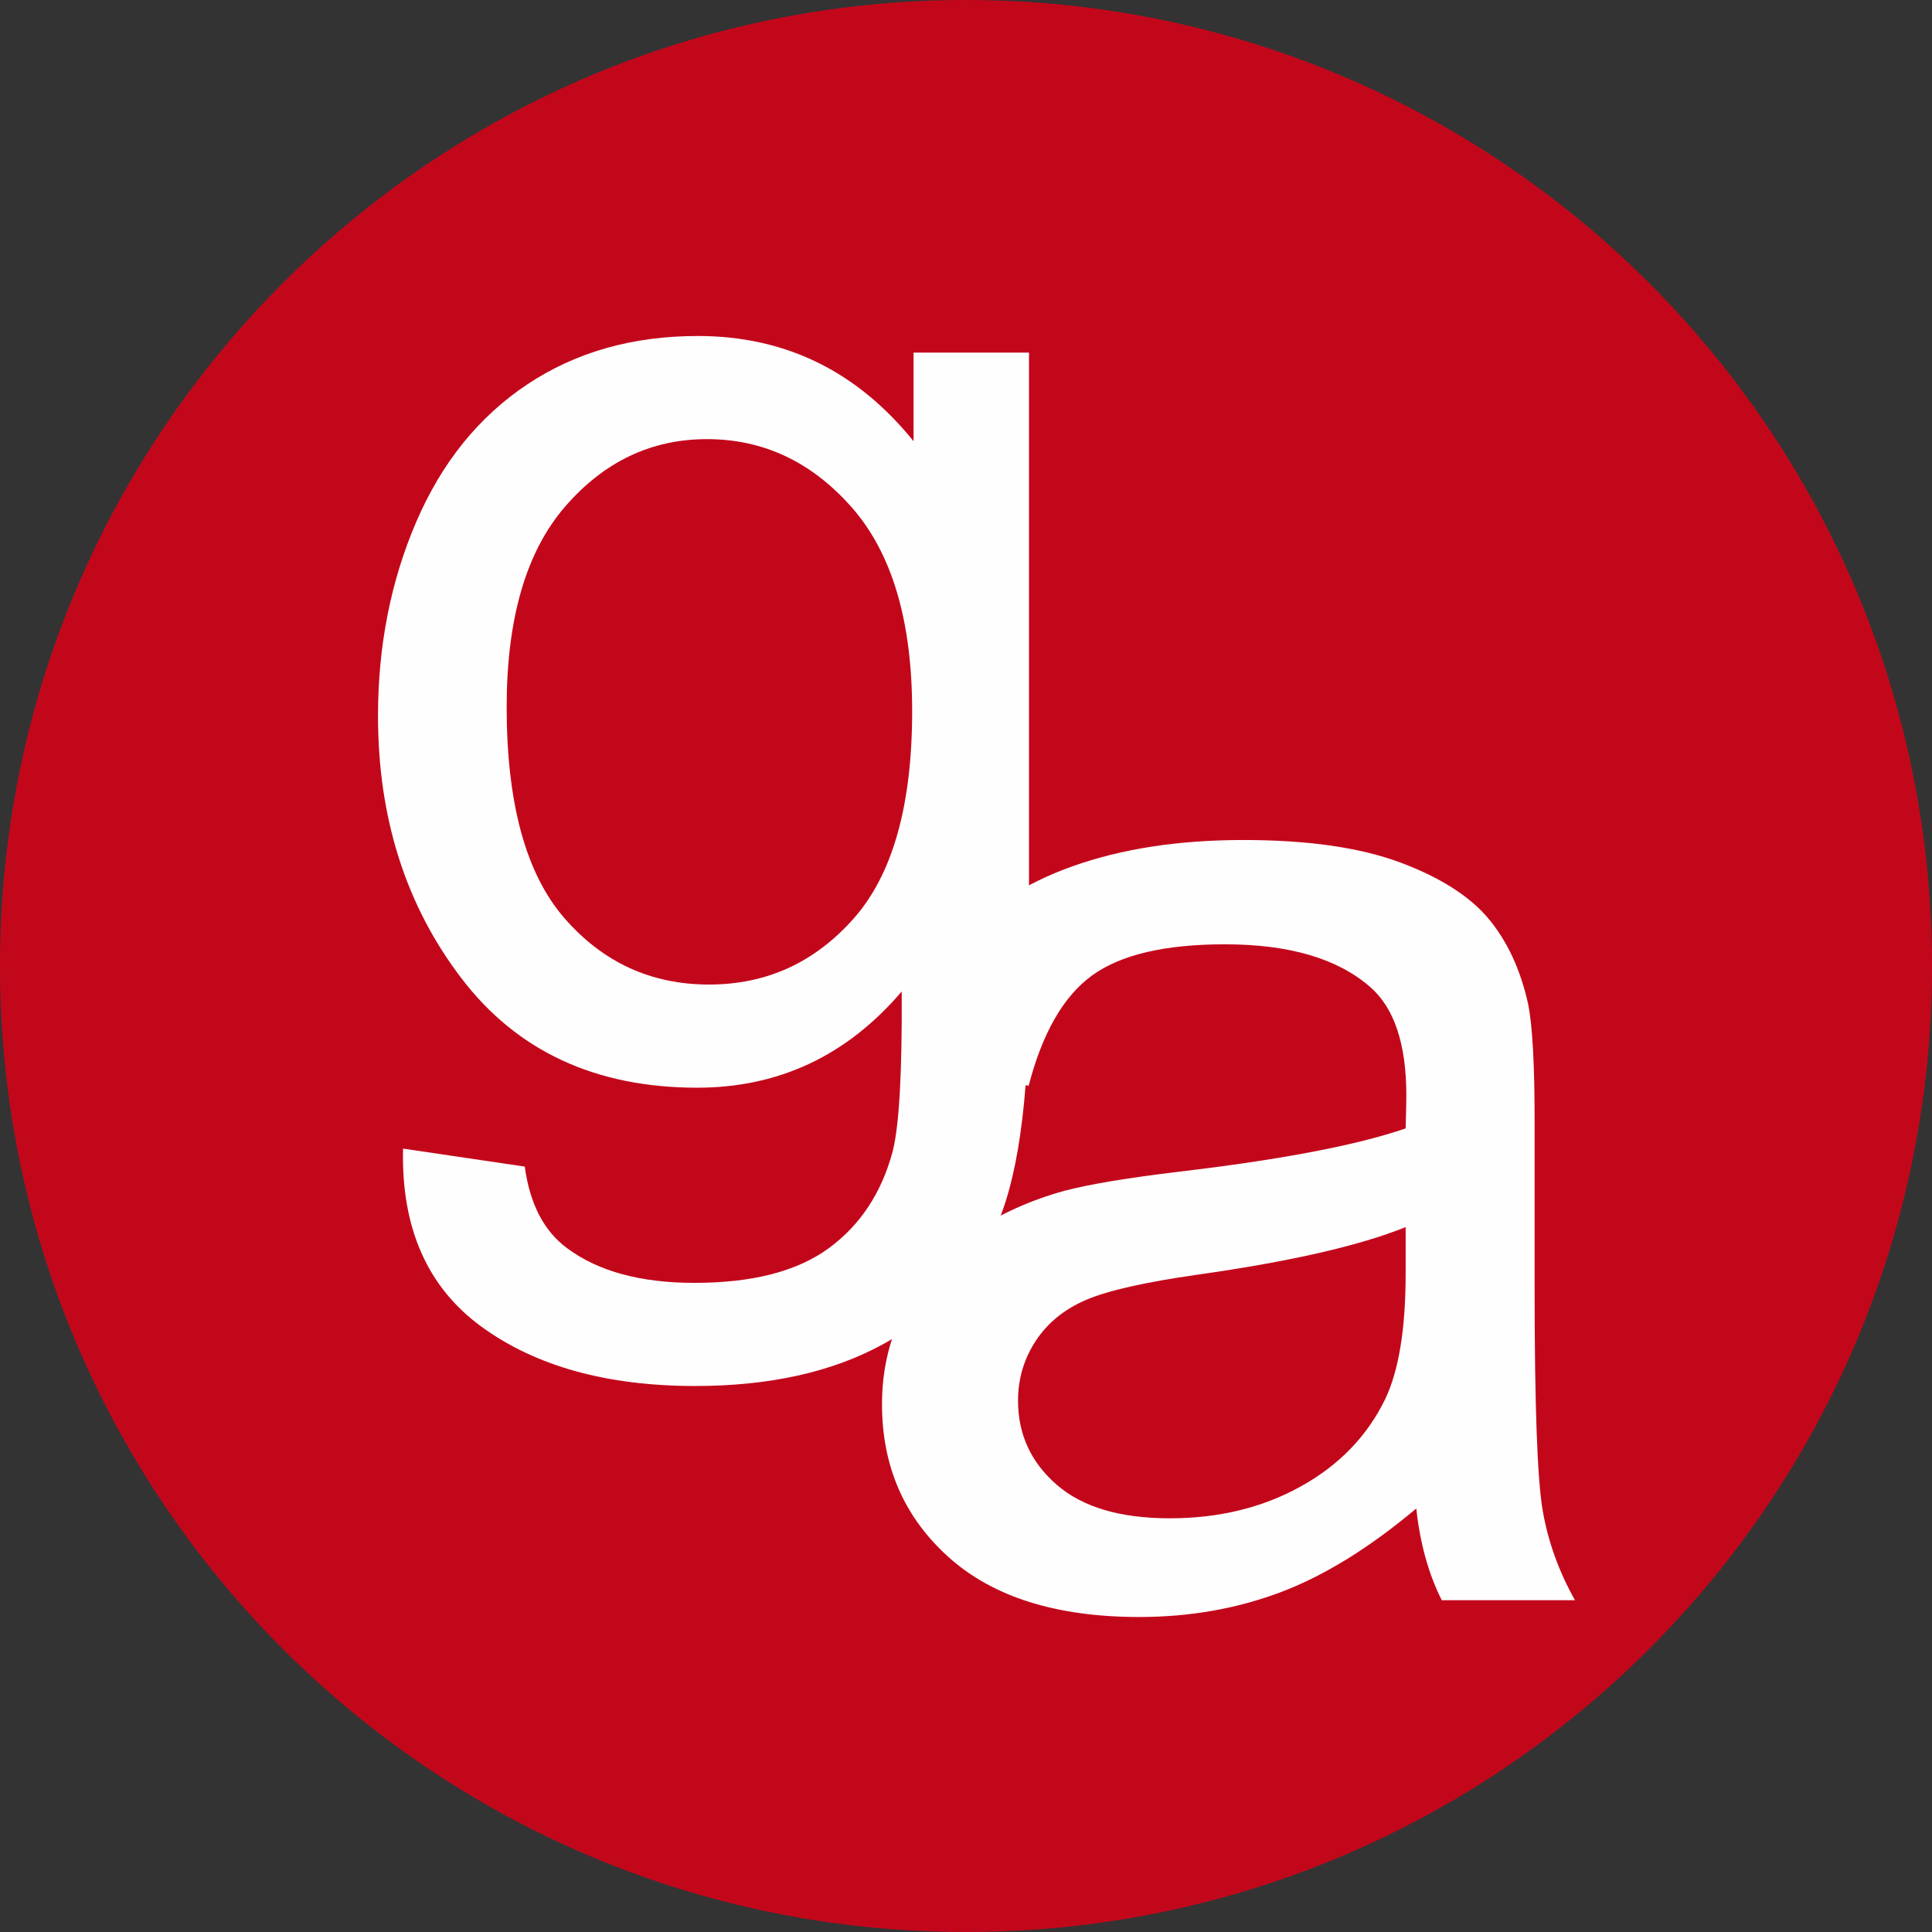 <?xml version="1.0" encoding="utf-8"?>
<svg width="92px" height="92px" viewBox="0 0 92 92" version="1.1" xmlns:xlink="http://www.w3.org/1999/xlink" xmlns="http://www.w3.org/2000/svg">
  <rect x="0" y="0" width="92" height="92" fill="#333333" stroke="none"/>
  <defs>
    <path d="M0 0L92 0L92 92L0 92L0 0Z" id="path_1" />
    <clipPath id="mask_1">
      <use xlink:href="#path_1" />
    </clipPath>
  </defs>
  <g id="Group-8">
    <g id="Group-3">
      <path d="M0 0L92 0L92 92L0 92L0 0Z" id="Clip-2" fill="none" fill-rule="evenodd" stroke="none" />
      <g clip-path="url(#mask_1)">
        <path d="M92 46C92 71.405 71.405 92 46 92C20.595 92 0 71.405 0 46C0 20.595 20.595 -0 46 -0C71.405 -0 92 20.595 92 46" id="Fill-1" fill="#C3071B" fill-rule="evenodd" stroke="none" />
      </g>
    </g>
    <path d="M66.936 58.433C64.731 59.322 61.424 60.078 57.015 60.7C54.518 61.056 52.752 61.456 51.718 61.9C50.682 62.344 49.884 62.995 49.322 63.85C48.76 64.706 48.478 65.656 48.478 66.7C48.478 68.3 49.091 69.633 50.317 70.7C51.543 71.766 53.337 72.3 55.699 72.3C58.039 72.3 60.12 71.795 61.942 70.783C63.764 69.772 65.102 68.389 65.957 66.633C66.609 65.278 66.936 63.278 66.936 60.633L66.936 58.433ZM67.442 71.833C65.192 73.722 63.027 75.055 60.946 75.833C58.865 76.611 56.633 77 54.248 77C50.312 77 47.286 76.05 45.172 74.15C43.057 72.25 42 69.822 42 66.866C42 65.133 42.399 63.55 43.198 62.117C43.996 60.683 45.042 59.533 46.336 58.667C47.629 57.8 49.086 57.145 50.705 56.7C51.898 56.389 53.697 56.089 56.104 55.8C61.008 55.222 64.618 54.533 66.936 53.733C66.958 52.912 66.969 52.389 66.969 52.167C66.969 49.722 66.396 48 65.248 47C63.696 45.645 61.39 44.967 58.331 44.967C55.474 44.967 53.365 45.462 52.004 46.45C50.643 47.439 49.637 49.189 48.984 51.7L43.377 50.9C43.917 48.389 44.474 46.362 45.712 44.817C46.948 43.272 48.737 42.084 51.077 41.25C53.416 40.417 56.127 40 59.208 40C62.268 40 64.753 40.356 66.666 41.066C68.577 41.778 69.983 42.672 70.884 43.75C71.783 44.828 72.413 46.189 72.773 47.834C72.975 48.856 73.077 50.7 73.077 53.367L73.077 61.366C73.077 66.945 73.206 70.472 73.465 71.95C73.723 73.428 74.235 74.845 75 76.2L68.656 76.2C68.027 74.956 67.622 73.5 67.442 71.833L67.442 71.833Z" id="Fill-4" fill="#FEFEFE" fill-rule="evenodd" stroke="none" />
    <path d="M24.127 33.667C24.127 38.259 25.043 41.61 26.876 43.719C28.709 45.829 31.005 46.883 33.765 46.883C36.503 46.883 38.799 45.834 40.654 43.736C42.509 41.638 43.436 38.347 43.436 33.864C43.436 29.58 42.481 26.35 40.571 24.174C38.661 21.999 36.359 20.911 33.666 20.911C31.016 20.911 28.764 21.982 26.909 24.125C25.055 26.267 24.127 29.448 24.127 33.667M19.192 54.695L24.988 55.552C25.231 57.332 25.904 58.628 27.009 59.441C28.488 60.54 30.508 61.089 33.069 61.089C35.829 61.089 37.96 60.54 39.462 59.441C40.963 58.342 41.979 56.804 42.509 54.827C42.818 53.618 42.961 51.081 42.939 47.213C40.334 50.267 37.088 51.795 33.202 51.795C28.367 51.795 24.624 50.059 21.974 46.587C19.325 43.115 18 38.951 18 34.095C18 30.755 18.607 27.674 19.822 24.85C21.036 22.027 22.797 19.846 25.104 18.307C27.411 16.769 30.122 16 33.235 16C37.386 16 40.808 17.67 43.502 21.01L43.502 16.791L49 16.791L49 47.048C49 52.498 48.442 56.36 47.328 58.634C46.212 60.908 44.446 62.704 42.028 64.022C39.61 65.341 36.635 66 33.103 66C28.907 66 25.518 65.061 22.935 63.182C20.352 61.303 19.104 58.474 19.192 54.695" id="Fill-6" fill="#FEFEFE" fill-rule="evenodd" stroke="none" />
  </g>
</svg>